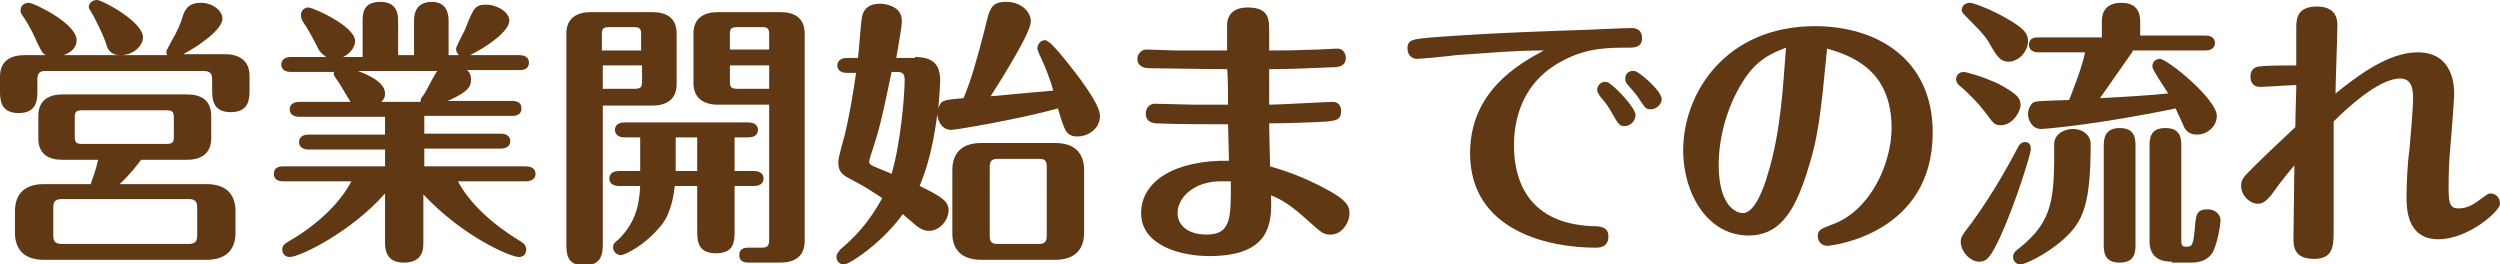 <?xml version="1.0" encoding="utf-8"?>
<!-- Generator: Adobe Illustrator 21.1.0, SVG Export Plug-In . SVG Version: 6.00 Build 0)  -->
<svg version="1.1" id="Layer_1" xmlns="http://www.w3.org/2000/svg" xmlns:xlink="http://www.w3.org/1999/xlink" x="0px" y="0px"
	 viewBox="0 0 267.5 28.3" style="enable-background:new 0 0 267.5 28.3;" xml:space="preserve">
<style type="text/css">
	.st0{fill:#603813;}
</style>
<g>
	<g>
		<path class="st0" d="M17.9,5.9c-0.1-0.1-0.1-0.3-0.1-0.4c0-0.1,0.1-0.2,0.5-1c0.7-1.2,1-1.9,1.3-2.9c0.2-0.5,0.5-1.3,1.9-1.3
			c1.2,0,2.3,0.8,2.3,1.7c0,1.1-2.3,2.8-4.2,3.8h4.5c1.5,0,2.6,0.7,2.6,2.3v1.5c0,0.9,0,2.4-2,2.4c-2,0-2-1.5-2-2.4V8.5
			c0-0.6-0.2-0.9-0.9-0.9h-17C4.2,7.6,4,7.9,4,8.5v1.2c0,0.9,0,2.4-2,2.4c-2,0-2-1.5-2-2.4V8.2c0-1.8,1.3-2.3,2.6-2.3h2.3
			c-0.4-0.2-0.5-0.5-1-1.5C3.7,3.9,3.2,2.8,2.3,1.5C2.2,1.3,2.2,1.3,2.2,1.1c0-0.5,0.4-0.8,0.9-0.8c0.5,0,5.1,2.2,5.1,4
			c0,0.7-0.5,1.3-1.4,1.6H17.9z M6.7,17.1c-1.5,0-2.6-0.6-2.6-2.3v-2.4c0-1.8,1.3-2.3,2.6-2.3h13.3c1.5,0,2.6,0.6,2.6,2.3v2.4
			c0,1.8-1.3,2.3-2.6,2.3h-4.9c-0.3,0.4-1.3,1.7-2.3,2.6h9.3c2.3,0,3.1,1.3,3.1,2.9v2.3c0,1.6-0.8,2.9-3.1,2.9H4.7
			c-2.3,0-3.1-1.3-3.1-2.9v-2.3c0-1.6,0.8-2.9,3.1-2.9h5c0.3-0.9,0.5-1.3,0.8-2.6H6.7z M21.1,22.2c0-0.6-0.2-0.9-0.9-0.9H6.6
			c-0.7,0-0.9,0.3-0.9,0.9v3c0,0.6,0.2,0.9,0.9,0.9h13.6c0.7,0,0.9-0.3,0.9-0.9V22.2z M18.6,12.6c0-0.6-0.1-0.8-0.8-0.8h-9
			c-0.7,0-0.8,0.2-0.8,0.8v2c0,0.6,0.1,0.8,0.8,0.8h9c0.7,0,0.8-0.2,0.8-0.8V12.6z M12.9,5.9c-1.1,0-1.4-0.6-1.6-1.4
			c-0.5-1.3-0.9-2-1.3-2.8C9.6,1,9.5,0.9,9.5,0.8C9.5,0.3,9.9,0,10.4,0c0.5,0,4.9,2.3,4.9,4C15.3,4.8,14.4,5.9,12.9,5.9z"/>
		<path class="st0" d="M37.5,10.9c-0.2-0.3-1-1.7-1.2-2c-0.2-0.3-0.6-0.8-0.6-1c0-0.1,0-0.2,0.1-0.2h-4.7c-0.3,0-1-0.1-1-0.8
			c0-0.7,0.7-0.8,1-0.8h3.8c-0.2-0.2-0.5-0.3-0.8-0.8c-0.5-1-1.2-2.3-1.7-3c-0.1-0.2-0.2-0.4-0.2-0.7c0-0.5,0.4-0.8,0.8-0.8
			c0.5,0,5,2,5,3.6c0,0.5-0.4,1.3-1.3,1.7h2.1V2.3c0-0.8,0-2.1,1.9-2.1c1.9,0,1.9,1.5,1.9,2.1v3.6h1.7V2.3c0-0.5,0-2.1,1.9-2.1
			C48,0.2,48,1.8,48,2.3v3.6h1.1c-0.2-0.2-0.3-0.5-0.3-0.6c0-0.1,0-0.2,0.1-0.4c0.1-0.3,0.9-1.7,1-2.1c0.8-2,1-2.3,2.1-2.3
			c1.2,0,2.5,0.8,2.5,1.7c0,1.1-2.2,2.7-4.2,3.7h5.3c0.3,0,1,0.1,1,0.8s-0.6,0.8-1,0.8h-5.6c0.3,0.3,0.4,0.6,0.4,1
			c0,0.7-0.2,1.3-2.5,2.3h6.9c0.4,0,1,0.1,1,0.8c0,0.7-0.6,0.8-1,0.8h-9.4v1.9h8.2c0.3,0,1,0.1,1,0.8c0,0.7-0.7,0.8-1,0.8h-8.2v1.9
			h10.9c0.3,0,1,0.1,1,0.8c0,0.7-0.7,0.8-1,0.8H49c1.2,2.3,3.7,4.6,6.5,6.3c0.5,0.3,0.8,0.5,0.8,1c0,0.4-0.2,0.8-0.8,0.8
			c-0.8,0-5.9-2.1-10.2-6.7v5.1c0,0.7,0,2.2-2.1,2.2c-2,0-2-1.6-2-2.2v-5.2c-3.6,4.1-9.1,6.8-10.2,6.8c-0.6,0-0.8-0.5-0.8-0.8
			c0-0.5,0.4-0.7,0.9-1c2.9-1.7,5.3-4,6.5-6.3h-7.3c-0.4,0-1-0.1-1-0.8c0-0.7,0.6-0.8,1-0.8h10.9V16h-8.2c-0.3,0-1-0.1-1-0.8
			c0-0.7,0.7-0.8,1-0.8h8.2v-1.9H32c-0.3,0-1-0.1-1-0.8s0.7-0.8,1-0.8H37.5z M45,10.9c0-0.2,0-0.4,0.3-0.7c0.3-0.4,1.2-2.3,1.5-2.6
			h-8.5c1.1,0.4,2.9,1.2,2.9,2.4c0,0.5-0.2,0.7-0.4,0.9H45z"/>
		<path class="st0" d="M64.5,25.9c0,1.1,0,2.5-2,2.5c-1.9,0-1.9-1.3-1.9-2.4V3.6c0-1.8,1.3-2.3,2.6-2.3h6.6c1.5,0,2.6,0.6,2.6,2.3V9
			c0,1.8-1.3,2.3-2.6,2.3h-5.3V25.9z M64.5,5.4h4.1V3.7c0-0.6-0.1-0.8-0.8-0.8h-2.6c-0.7,0-0.8,0.2-0.8,0.8V5.4z M68.6,7h-4.1v2.5
			h3.4c0.7,0,0.8-0.2,0.8-0.8V7z M72.2,19.9c-0.3,2.8-1.2,4-1.7,4.5c-1.5,1.8-3.6,2.9-4.1,2.9c-0.4,0-0.8-0.4-0.8-0.8
			c0-0.4,0.1-0.5,0.6-0.9c1.6-1.6,2.2-3.3,2.3-5.7h-2.3c-0.3,0-1-0.1-1-0.8c0-0.7,0.7-0.8,1-0.8h2.3v-3.6h-1.7c-0.3,0-1-0.1-1-0.8
			c0-0.7,0.7-0.8,1-0.8h13.3c0.3,0,1,0.1,1,0.8c0,0.7-0.7,0.8-1,0.8h-1.5v3.6h2.1c0.3,0,1,0.1,1,0.8c0,0.7-0.7,0.8-1,0.8h-2.1v4.7
			c0,1.2,0,2.5-2,2.5c-2,0-2-1.4-2-2.5v-4.7H72.2z M72.3,14.7v3.6h2.3v-3.6H72.3z M76.8,11.2c-1.5,0-2.6-0.7-2.6-2.3V3.6
			c0-1.8,1.3-2.3,2.6-2.3h6.7c1.5,0,2.6,0.6,2.6,2.3v22.2c0,1.8-1.3,2.3-2.6,2.3h-3.4c-0.4,0-1-0.1-1-0.8c0-0.8,0.7-0.8,1-0.8h1.4
			c0.6,0,0.8-0.2,0.8-0.8V11.2H76.8z M82.3,5.4V3.7c0-0.6-0.1-0.8-0.8-0.8h-2.6c-0.7,0-0.8,0.2-0.8,0.8v1.6H82.3z M78.1,7v1.7
			c0,0.6,0.1,0.8,0.8,0.8h3.4V7H78.1z"/>
		<path class="st0" d="M97.9,6.1c1.8,0,2.7,0.7,2.7,2.5c0,0.5-0.1,1.9-0.2,3c0.3-0.9,0.5-0.9,2.7-1.1c0.8-1.9,1.4-4,2.3-7.5
			c0.5-2.2,0.7-2.8,2.3-2.8c1.5,0,2.6,1,2.6,2.1c0,1.2-3.1,6.1-4.3,8c1.4-0.1,1.9-0.2,6.7-0.6c-0.2-0.8-0.8-2.5-1.5-3.9
			c-0.1-0.3-0.2-0.5-0.2-0.6c0-0.5,0.4-0.9,0.8-0.9c0.4,0,1.2,0.9,2.1,2c1.3,1.6,3.8,4.8,3.8,6.1c0,1.4-1.3,2.2-2.4,2.2
			c-1.2,0-1.4-0.6-2.1-3c-3.9,1.1-10.9,2.3-11.4,2.3c-1.1,0-1.5-1.1-1.5-1.7c-0.6,4.6-1.5,6.7-1.9,7.7c2.5,1.2,3.1,1.7,3.1,2.6
			c0,1-0.9,2.2-2.1,2.2c-0.5,0-0.9-0.2-1.3-0.5c-0.2-0.2-1.2-1-1.5-1.3c-2.1,3-5.7,5.4-6.3,5.4c-0.5,0-0.8-0.4-0.8-0.8
			c0-0.4,0.3-0.6,0.4-0.8c1.4-1.2,2.9-2.6,4.5-5.5c-1.4-0.9-1.6-1.1-3.7-2.2c-0.9-0.5-1-1-1-1.7c0-0.5,0.6-2.5,0.7-2.9
			c0.5-2.1,0.9-4.5,1.2-6.6h-1c-0.3,0-1-0.1-1-0.8c0-0.7,0.7-0.8,1-0.8h1.2c0.1-0.6,0.3-3.6,0.4-4.2c0.2-1.4,1.2-1.6,2-1.6
			c0.4,0,2.3,0.2,2.3,1.8c0,0.3,0,0.6-0.6,4H97.9z M95.4,7.7c-0.6,2.8-1.1,5.5-1.9,7.9c-0.2,0.6-0.5,1.5-0.5,1.7
			c0,0.3,0.3,0.4,0.5,0.5c0.4,0.2,1.5,0.6,1.9,0.8c1-3.4,1.4-8.5,1.4-10.1c0-0.8-0.5-0.8-0.8-0.8H95.4z M116,24.9
			c0,1.6-0.8,2.9-3.1,2.9h-7.9c-2.3,0-3.1-1.3-3.1-2.8v-6.8c0-1.6,0.8-2.9,3.1-2.9h7.9c2.3,0,3.1,1.3,3.1,2.9V24.9z M112,17.8
			c0-0.6-0.2-0.8-0.8-0.8h-4.5c-0.6,0-0.8,0.3-0.8,0.8v7.5c0,0.5,0.2,0.8,0.8,0.8h4.5c0.6,0,0.8-0.3,0.8-0.8V17.8z"/>
		<path class="st0" d="M142.6,10.9c0.4,0,0.9,0.2,0.9,1c0,1-0.7,1-1.5,1.1c-1.3,0.1-4.9,0.2-6.2,0.2c0,0.5,0.1,4.3,0.1,4.6
			c1.4,0.4,3.6,1.1,6.3,2.6c1.8,1,2.2,1.6,2.2,2.4c0,1-0.8,2.3-2,2.3c-0.8,0-0.9-0.1-2.9-1.9c-1.6-1.4-2.5-1.9-3.5-2.3
			c0.1,2.8,0.1,6.5-6.6,6.5c-3,0-7.3-1.1-7.3-4.6c0-3.4,3.6-5.7,9.4-5.6c0-0.6-0.1-3.4-0.1-3.9c-0.7,0-5.8,0-7.7-0.1
			c-1.1-0.1-1.1-0.8-1.1-1.1c0-0.3,0.2-1,1-1c0.7,0,3.5,0.1,4,0.1c1,0,2.9,0,3.8,0c0-0.6,0-3.2-0.1-3.8c-2.1,0-7.5-0.1-8.3-0.1
			c-0.4,0-1.3-0.1-1.3-1c0-0.4,0.3-1,1-1c0.2,0,2.7,0.1,3.1,0.1h5.5c0-0.3,0-2.2,0-2.7c0-1.3,0.9-1.9,2.2-1.9c2.3,0,2.3,1.3,2.3,2.5
			v2.1c2,0,2.5,0,5.2-0.1c0.3,0,1.9-0.1,2.1-0.1c0.6,0,0.9,0.5,0.9,1c0,0.9-0.8,1-1.5,1c-2.4,0.1-4.5,0.2-6.7,0.2c0,0.8,0,2.3,0,3.8
			C136.9,11.2,142,10.9,142.6,10.9z M130.6,19.4c-2.8,0-4.6,1.7-4.6,3.4c0,1.3,1.1,2.3,3.1,2.3c2.7,0,2.6-1.9,2.6-5.7
			C131.3,19.4,131,19.4,130.6,19.4z"/>
		<path class="st0" d="M155.8,5.9c-0.7,0.1-3.7,0.4-4.2,0.4c-0.5,0-1-0.4-1-1.1c0-1,0.6-1,2.6-1.2c6.6-0.5,13.3-0.7,16.3-0.8
			c0.1,0,4.3-0.2,5-0.2c0.3,0,1.2,0,1.2,1.1c0,1-0.9,1-1.4,1c-2.2,0-4.5,0-7.1,1.4c-5.2,2.7-5.2,7.9-5.2,9.1c0,3,1,8.3,8.4,8.6
			c0.9,0,1.7,0.1,1.7,1.1c0,1.2-1,1.2-1.4,1.2c-5,0-13.4-1.8-13.4-10.1c0-6.7,5.3-9.6,7.9-11C161.9,5.4,158.9,5.7,155.8,5.9z
			 M175,12.3c0,0.6-0.5,1.2-1.2,1.2c-0.5,0-0.7-0.3-1.2-1.2c-0.5-0.9-0.8-1.3-1.4-2c-0.1-0.2-0.3-0.4-0.3-0.7c0-0.5,0.5-1,1.1-0.8
			C172.6,9,175,11.5,175,12.3z M177.8,10.6c0,0.6-0.6,1.1-1.2,1.1c-0.5,0-0.6-0.2-1.2-1.1c-0.4-0.6-0.6-0.8-1.3-1.6
			c-0.1-0.1-0.2-0.3-0.2-0.6c0-0.5,0.4-0.9,1-0.8C175.3,7.6,177.8,9.7,177.8,10.6z"/>
		<path class="st0" d="M193.2,18.9c-1.3,3.9-2.9,6.3-6.1,6.3c-4.4,0-7-4.5-7-9.1c0-6.2,4.6-13.3,14.1-13.3c6.5,0,12.6,3.4,12.6,11.4
			c0,10.8-10.7,12.1-11.3,12.1c-0.5,0-1-0.4-1-1c0-0.7,0.3-0.8,1.6-1.3c4.1-1.5,6.3-6.6,6.3-10.3c0-6.1-4.1-7.7-6.9-8.5
			C194.8,12.3,194.6,14.7,193.2,18.9z M186.5,8.7c-1.9,3-2.6,6.4-2.6,8.9c0,4.5,1.9,5.2,2.6,5.2c1.3,0,2.3-2.9,2.6-4
			c1.5-4.7,1.7-10,2-13.7C189.6,5.7,188,6.3,186.5,8.7z"/>
		<path class="st0" d="M214.1,13.4c-0.7,0-0.8-0.2-1.7-1.4c-0.6-0.8-1.5-1.8-2.8-2.9c-0.2-0.2-0.3-0.4-0.3-0.6
			c0-0.5,0.4-0.8,0.8-0.8c0.3,0,2.1,0.5,3.8,1.3c2,1.1,2.3,1.5,2.3,2.3C216.1,12.2,215.2,13.4,214.1,13.4z M217.3,16
			c0,0.4-1.6,5.7-3.3,9.4c-1,2.1-1.4,2.6-2.2,2.6c-1.1,0-2-1.2-2-2.1c0-0.5,0.1-0.7,1.2-2.1c2.6-3.6,4.2-6.7,4.9-8
			c0.1-0.2,0.3-0.6,0.8-0.6S217.3,15.6,217.3,16z M214.9,6.6c-0.8,0-1.2-0.5-2-1.9c-0.4-0.8-1.3-1.7-2.7-3.1
			c-0.2-0.2-0.3-0.4-0.3-0.5c0-0.5,0.4-0.8,0.9-0.8c0.3,0,2,0.6,3.6,1.5c2.2,1.2,2.6,1.8,2.6,2.6C217,5.5,216,6.6,214.9,6.6z
			 M221.8,13.8c1.1,0,1.9,0.7,1.9,1.6c0,6.5-0.8,8.3-2.9,10.2c-1.9,1.7-4.2,2.7-4.6,2.7c-0.4,0-0.8-0.3-0.8-0.8
			c0-0.4,0.2-0.6,0.6-0.9c3.8-3,3.8-5.5,3.8-11.2C219.8,14.4,220.8,13.8,221.8,13.8z M228.2,5.5c-2.6,3.7-2.8,4-3.5,5
			c2.1-0.1,5.4-0.3,7.3-0.5c-0.3-0.5-1.7-2.5-1.7-2.9c0-0.5,0.4-0.8,0.8-0.8c0.8,0,6.1,4.3,6.1,6.1c0,1.1-1,2-2.1,2
			c-0.6,0-1.1-0.2-1.4-0.8c-0.1-0.3-0.8-1.7-0.9-2c-8.7,1.8-14.1,2.2-14.4,2.2c-1,0-1.4-1-1.4-1.6c0-0.6,0.3-1,0.5-1.2
			c0.3-0.2,0.8-0.2,3.9-0.3c0.3-0.8,1.4-3.5,1.7-5.1h-5c-0.3,0-1-0.1-1-0.8c0-0.8,0.7-0.8,1-0.8h6.8V2.3c0-0.4,0-2,2.1-2
			c1.9,0,2,1.4,2,2v1.5h7c0.3,0,1,0.1,1,0.8s-0.7,0.8-1,0.8H228.2z M228.5,26.1c0,0.8,0,2-1.7,2c-1.7,0-1.7-1.2-1.7-2V15.7
			c0-0.7,0-2,1.7-2c1.7,0,1.7,1.2,1.7,2V26.1z M232.4,28c-0.9,0-2.4-0.2-2.4-2.2V15.7c0-0.8,0-2,1.7-2c1.7,0,1.7,1.2,1.7,2v10.1
			c0,0.4,0.1,0.6,0.5,0.6c0.7,0,0.8-0.1,1-2.6c0.1-0.7,0.1-1.4,1.3-1.4c0.8,0,1.4,0.5,1.4,1.2c0,0.3-0.3,2.5-0.9,3.5
			c-0.5,0.7-1.2,1-2.3,1H232.4z"/>
		<path class="st0" d="M258.7,5.6c3.9,0,3.9,3.8,3.9,4.5c0,0.5-0.4,5.7-0.5,6.7c-0.1,1.5-0.1,2.7-0.1,3.3c0,1.8,0.2,2.2,1.1,2.2
			c1.1,0,1.9-0.7,2.2-0.9c0.7-0.5,0.9-0.7,1.2-0.7c0.5,0,1,0.4,1,1.1c0,0.8-3.4,3.8-6.6,3.8c-3.4,0-3.4-3.4-3.4-4.5
			c0-1.3,0.1-3.7,0.3-5c0.1-1,0.4-4.6,0.4-5.5c0-1-0.1-2.2-1.4-2.2c-2.3,0-5.8,3.3-7.1,4.6c0,3.8,0,7.7,0,11.5c0,1.8,0,3.2-2.1,3.2
			c-2.2,0-2.2-1.4-2.2-2.3c0-1.2,0.1-6.6,0.1-7.7c-0.1,0.1-1.3,1.5-2.5,3.2c-0.5,0.6-0.9,0.9-1.4,0.9c-0.9,0-1.8-0.9-1.8-1.9
			c0-0.7,0.2-0.9,1.3-2c1.1-1.1,3-2.9,4.5-4.3c0-1.1,0.1-4,0.1-4V9.1c-0.6,0-3.3,0.2-3.9,0.2c-0.7,0-1-0.5-1-1.1
			c0-1,0.8-1.1,1.1-1.1c0.6-0.1,3.3-0.1,3.8-0.1v-4c0-1,0.1-2.3,2.2-2.3c1.5,0,2.2,0.7,2.2,2c0,1.2-0.2,6.3-0.2,7.3
			C252.4,8,255.6,5.6,258.7,5.6z"/>
	</g>
</g>
</svg>
